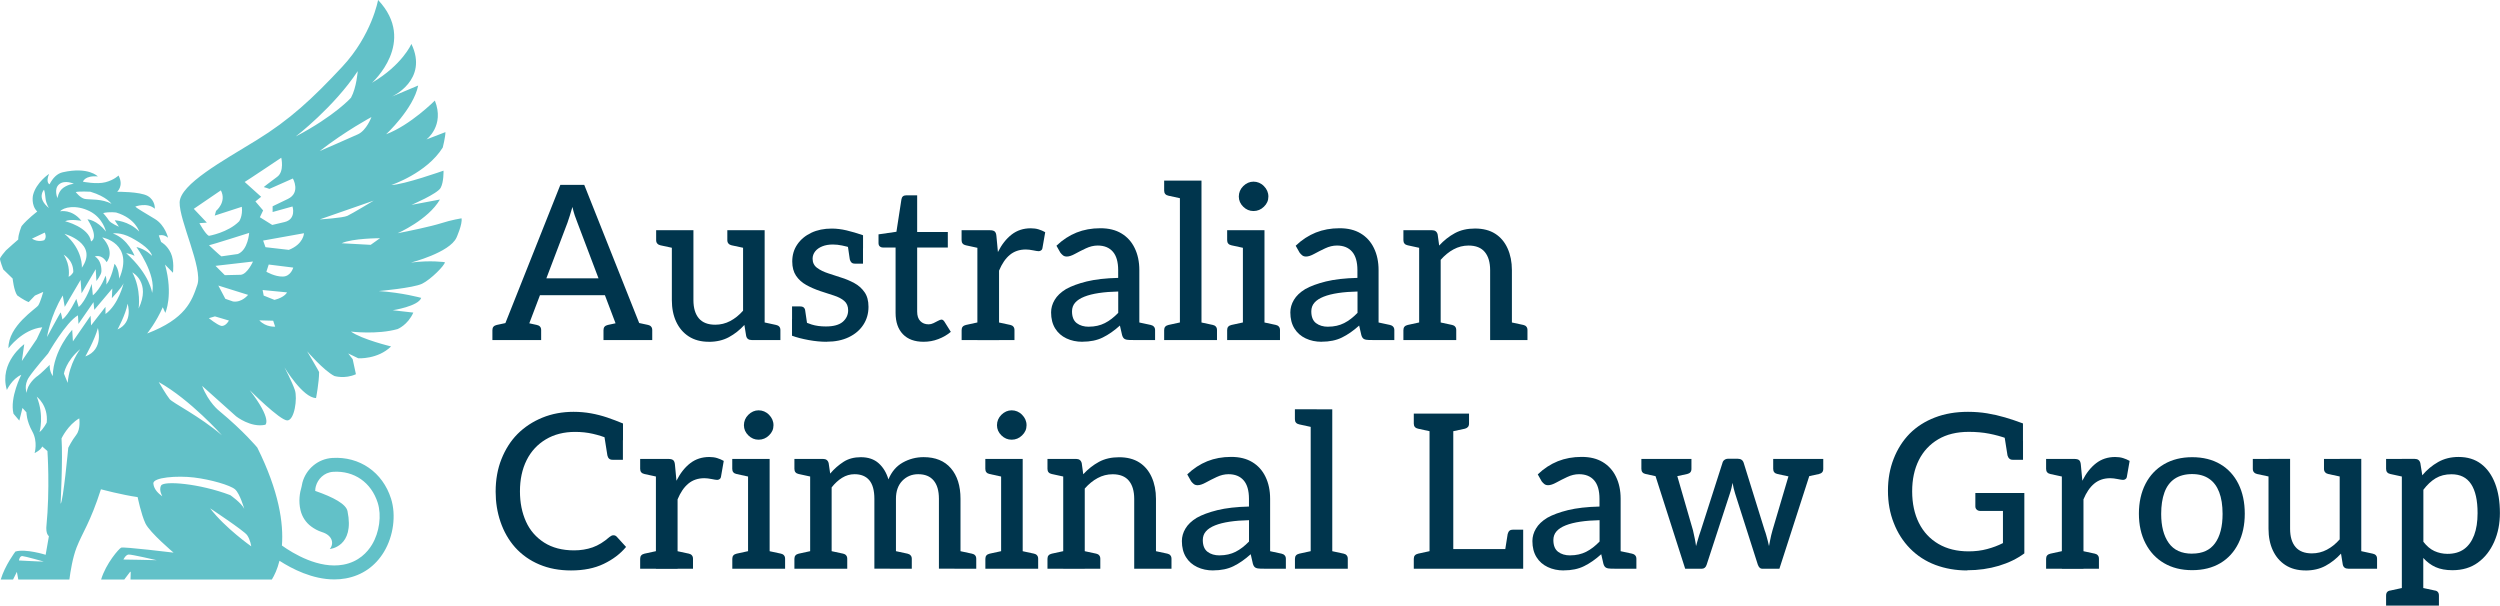 <?xml version="1.0" encoding="UTF-8"?>
<svg xmlns="http://www.w3.org/2000/svg" id="Layer_1" viewBox="0 0 531.78 128.83">
  <path d="M104.74,72.33v-2.11c0-.3.07-.55.23-.73.16-.18.39-.3.69-.37l3.21-.69.5,3.9s-4.63,0-4.63,0ZM106.07,72.33l13.12-33h5.09l13.12,33h-3.85c-.46,0-.83-.11-1.1-.32-.28-.21-.48-.49-.6-.83l-9.04-23.86c-.18-.46-.37-.95-.55-1.49-.18-.53-.35-1.14-.5-1.81-.18.67-.37,1.28-.55,1.84-.18.55-.35,1.06-.5,1.51l-9.04,23.82c-.12.28-.33.53-.61.78-.29.25-.65.37-1.08.37h-3.9ZM109.69,72.33v-2.94h2.94v2.94h-2.94ZM110.47,72.33l.55-3.9,3.17.69c.3.06.53.18.69.37.16.18.23.43.23.73v2.11s-4.63,0-4.63,0ZM113.78,62.79l1.1-3.58h13.77l1.1,3.58h-15.97ZM128.37,72.33v-2.11c0-.3.07-.55.23-.73.16-.18.39-.3.69-.37l3.21-.69.5,3.9s-4.63,0-4.63,0ZM130.8,72.33v-2.94h3.07v2.94h-3.07ZM134.11,72.33l.55-3.9,3.21.69c.28.06.49.18.64.37.16.18.23.43.23.73v2.11s-4.63,0-4.63,0Z" style="fill:#00354d; stroke-width:0px;"></path>
  <path d="M144.25,48.97l-.55,3.9-3.21-.69c-.28-.06-.5-.18-.67-.37-.17-.18-.25-.43-.25-.73v-2.11h4.68ZM150.76,72.7c-1.68,0-3.1-.39-4.27-1.15-1.17-.76-2.05-1.81-2.66-3.12s-.92-2.85-.92-4.59v-14.87h4.59v14.87c0,1.68.39,2.97,1.15,3.87s1.93,1.36,3.49,1.36c1.13,0,2.19-.26,3.18-.78s1.91-1.26,2.74-2.2v-17.12h4.59v23.36h-2.75c-.67,0-1.07-.3-1.19-.92l-.37-2.29c-.98,1.07-2.08,1.94-3.3,2.6s-2.64.99-4.27.99h0ZM159.39,48.97l-.55,3.9-3.21-.69c-.28-.06-.5-.18-.67-.37-.17-.18-.25-.43-.25-.73v-2.11h4.68ZM161.36,72.33l.55-3.9,3.17.69c.3.06.53.18.69.37.16.18.23.43.23.73v2.11s-4.63,0-4.63,0Z" style="fill:#00354d; stroke-width:0px;"></path>
  <path d="M175.82,72.7c-1.19,0-2.47-.12-3.83-.37-1.36-.25-2.53-.55-3.52-.92v-3.53l2.25.32c.39.28,1.04.55,1.93.83s1.9.41,3.03.41c1.62,0,2.82-.33,3.58-.98.76-.66,1.15-1.48,1.15-2.46,0-.85-.28-1.52-.83-1.99-.55-.48-1.28-.85-2.2-1.15s-1.88-.61-2.89-.94c-1.1-.37-2.1-.81-3-1.31-.9-.5-1.62-1.16-2.16-1.95-.53-.8-.81-1.81-.81-3.03,0-1.38.36-2.6,1.08-3.64.72-1.06,1.72-1.88,2.98-2.48s2.72-.89,4.34-.89c1.01,0,2.07.13,3.17.39s2.27.61,3.49,1.03v2.8l-2.57-.14c-.61-.18-1.25-.35-1.9-.48-.66-.14-1.31-.21-1.95-.21-.85,0-1.61.13-2.25.39s-1.15.61-1.51,1.07-.55.98-.55,1.56c0,.83.32,1.48.96,1.95.64.48,1.44.86,2.39,1.17s1.84.6,2.66.87c1.01.3,1.95.71,2.85,1.19s1.62,1.13,2.18,1.93c.57.8.85,1.84.85,3.12,0,1.44-.37,2.72-1.1,3.83-.73,1.12-1.76,2-3.1,2.64-1.33.64-2.9.96-4.7.96h-.03ZM171.78,69.49l-3.3-.73v-3.58h1.7c.37,0,.63.08.81.25.17.17.27.39.29.67l.5,3.4h0ZM180.27,51.77l3.3.73v3.58h-1.7c-.34,0-.59-.08-.76-.25-.17-.17-.28-.39-.35-.67l-.5-3.4h0Z" style="fill:#00354d; stroke-width:0px;"></path>
  <path d="M196.47,72.7c-1.9,0-3.37-.53-4.41-1.61s-1.56-2.59-1.56-4.54v-13.9h-2.66c-.28,0-.5-.07-.69-.23s-.28-.39-.28-.73v-1.84l3.81-.55,1.06-6.88c.09-.58.43-.87,1.01-.87h2.34v7.8h6.52v3.3h-6.52v13.63c0,.89.22,1.56.67,2.02.44.46,1.03.69,1.77.69.34,0,.68-.08,1.03-.25.35-.17.68-.34.98-.5s.55-.26.73-.26c.21,0,.41.14.6.41l1.38,2.2c-.76.64-1.65,1.16-2.66,1.54-1.01.39-2.05.57-3.12.57Z" style="fill:#00354d; stroke-width:0px;"></path>
  <path d="M209.18,48.97l-.55,3.9-3.17-.69c-.3-.06-.53-.18-.69-.37s-.23-.43-.23-.73v-2.11h4.63ZM204.55,72.33v-2.11c0-.3.07-.55.23-.73.16-.18.39-.3.69-.37l3.17-.69.55,3.9s-4.63,0-4.63,0ZM207.9,72.33v-23.36h2.62c.52,0,.88.09,1.08.28s.31.5.35.96l.32,3.4c.8-1.59,1.77-2.83,2.92-3.72,1.15-.89,2.51-1.33,4.06-1.33.61,0,1.17.07,1.68.23.5.16.97.35,1.4.6l-.6,3.44c-.03.18-.12.33-.28.43-.16.11-.32.17-.5.17-.21,0-.61-.06-1.19-.18-.58-.12-1.1-.18-1.56-.18-1.35,0-2.48.39-3.4,1.15s-1.68,1.88-2.29,3.35v14.78h-4.6ZM211.16,72.33l.55-3.9,3.21.69c.28.06.49.18.64.37.16.18.23.43.23.73v2.11h-4.63Z" style="fill:#00354d; stroke-width:0px;"></path>
  <path d="M230.24,72.7c-1.26,0-2.39-.24-3.4-.72s-1.81-1.17-2.39-2.11c-.58-.94-.87-2.07-.87-3.42,0-.92.25-1.81.76-2.66.5-.85,1.3-1.62,2.4-2.29,1.13-.64,2.6-1.18,4.41-1.63,1.81-.44,4.04-.7,6.7-.76v-1.65c0-1.74-.38-3.06-1.13-3.92-.75-.87-1.83-1.31-3.23-1.31-.83,0-1.66.2-2.51.6s-1.62.79-2.31,1.17c-.71.39-1.28.57-1.74.57-.34,0-.61-.08-.83-.26-.21-.17-.39-.36-.55-.57l-.83-1.47c1.31-1.26,2.74-2.18,4.27-2.8,1.53-.61,3.21-.92,5.05-.92s3.28.37,4.5,1.1,2.17,1.77,2.82,3.12c.66,1.35.99,2.91.99,4.68v14.87h-2.07c-.43,0-.77-.07-1.03-.2-.26-.14-.45-.42-.57-.85l-.46-2.02c-1.22,1.1-2.44,1.95-3.65,2.54-1.21.6-2.65.9-4.34.9v.02ZM231.61,69.49c1.28,0,2.41-.26,3.4-.76s1.93-1.23,2.85-2.18v-4.54c-1.53.03-2.9.14-4.11.32-1.21.18-2.24.44-3.1.78-.85.34-1.51.76-1.95,1.27-.44.5-.67,1.12-.67,1.85,0,1.17.34,2,1.01,2.51s1.53.76,2.57.76h0ZM241.02,72.33l.55-3.9,3.21.69c.28.06.5.18.67.37.17.18.25.43.25.73v2.11s-4.68,0-4.68,0Z" style="fill:#00354d; stroke-width:0px;"></path>
  <path d="M252.27,38.42l-.55,3.9-3.17-.69c-.3-.06-.53-.18-.69-.37s-.23-.43-.23-.73v-2.11h4.63ZM247.63,72.33v-2.11c0-.3.07-.55.23-.73.16-.18.39-.3.69-.37l3.17-.69.55,3.9h-4.63ZM250.98,72.33v-33.91h4.59v33.91h-4.59ZM254.24,72.33l.55-3.9,3.21.69c.28.06.49.18.64.37.16.18.23.43.23.73v2.11h-4.63Z" style="fill:#00354d; stroke-width:0px;"></path>
  <path d="M265.67,48.97l-.55,3.9-3.17-.69c-.3-.06-.53-.18-.69-.37s-.23-.43-.23-.73v-2.11h4.63ZM261.03,72.33v-2.11c0-.3.07-.55.23-.73.16-.18.39-.3.69-.37l3.17-.69.55,3.9h-4.63ZM266.63,44.89c-.83,0-1.55-.3-2.18-.92-.62-.61-.94-1.33-.94-2.16s.31-1.6.94-2.22,1.36-.95,2.18-.95,1.6.31,2.22.95c.62.62.95,1.37.95,2.22s-.31,1.54-.95,2.16c-.62.61-1.37.92-2.22.92ZM264.38,72.33v-23.36h4.59v23.36h-4.59ZM267.64,72.33l.55-3.9,3.21.69c.28.06.49.18.64.37.16.18.23.43.23.73v2.11h-4.63Z" style="fill:#00354d; stroke-width:0px;"></path>
  <path d="M281.13,72.7c-1.26,0-2.39-.24-3.4-.72s-1.81-1.17-2.39-2.11c-.58-.94-.87-2.07-.87-3.42,0-.92.25-1.81.76-2.66.5-.85,1.3-1.62,2.4-2.29,1.13-.64,2.6-1.18,4.41-1.63,1.81-.44,4.04-.7,6.7-.76v-1.65c0-1.74-.38-3.06-1.13-3.92-.75-.87-1.83-1.31-3.23-1.31-.83,0-1.66.2-2.51.6s-1.62.79-2.31,1.17c-.71.39-1.28.57-1.74.57-.34,0-.61-.08-.83-.26-.21-.17-.39-.36-.55-.57l-.83-1.47c1.31-1.26,2.74-2.18,4.27-2.8,1.53-.61,3.21-.92,5.05-.92s3.28.37,4.5,1.1,2.17,1.77,2.82,3.12c.66,1.35.99,2.91.99,4.68v14.87h-2.07c-.43,0-.77-.07-1.03-.2-.26-.14-.45-.42-.57-.85l-.46-2.02c-1.22,1.1-2.44,1.95-3.65,2.54-1.21.6-2.65.9-4.34.9v.02ZM282.51,69.49c1.28,0,2.41-.26,3.4-.76s1.93-1.23,2.85-2.18v-4.54c-1.53.03-2.9.14-4.11.32-1.21.18-2.24.44-3.1.78-.85.34-1.51.76-1.95,1.27-.44.5-.67,1.12-.67,1.85,0,1.17.34,2,1.01,2.51s1.53.76,2.57.76h0ZM291.91,72.33l.55-3.9,3.21.69c.28.06.5.18.67.37.17.18.25.43.25.73v2.11s-4.68,0-4.68,0Z" style="fill:#00354d; stroke-width:0px;"></path>
  <path d="M303.16,48.97l-.55,3.9-3.17-.69c-.3-.06-.53-.18-.69-.37s-.23-.43-.23-.73v-2.11h4.63ZM298.52,72.33v-2.11c0-.3.07-.55.23-.73.16-.18.39-.3.69-.37l3.17-.69.55,3.9h-4.63ZM301.87,72.33v-23.36h2.75c.64,0,1.04.3,1.19.92l.32,2.34c1.01-1.1,2.13-1.98,3.35-2.64s2.64-.98,4.27-.98c1.72,0,3.14.37,4.29,1.1s2.03,1.77,2.64,3.12.92,2.89.92,4.63v14.87h-4.63v-14.87c0-1.65-.38-2.94-1.13-3.85s-1.9-1.38-3.46-1.38c-1.13,0-2.19.27-3.19.81-.99.53-1.9,1.28-2.74,2.23v17.07h-4.59,0ZM305.13,72.33l.55-3.9,3.21.69c.28.06.49.18.64.37.16.18.23.43.23.73v2.11h-4.63ZM320.28,72.33l.55-3.9,3.21.69c.28.06.49.18.64.37.16.18.23.43.23.73v2.11h-4.63Z" style="fill:#00354d; stroke-width:0px;"></path>
  <path d="M121.44,121.34c-2.48,0-4.72-.42-6.72-1.27-2-.84-3.73-2.06-5.16-3.65-1.38-1.56-2.4-3.37-3.1-5.42s-1.03-4.19-1.03-6.42c0-2.54.41-4.85,1.24-6.93.83-2.08,1.95-3.85,3.4-5.32,1.5-1.5,3.27-2.66,5.3-3.49s4.24-1.24,6.64-1.24c1.28,0,2.51.11,3.69.32,1.17.21,2.33.51,3.47.89,1.13.39,2.25.81,3.35,1.27v3.58l-3.21-.37c-.92-.39-1.98-.73-3.19-1.01-1.21-.28-2.47-.41-3.78-.41-2.39,0-4.47.53-6.24,1.59-1.77,1.06-3.14,2.53-4.08,4.42-.95,1.9-1.42,4.11-1.42,6.65,0,2.39.43,4.52,1.28,6.41s2.15,3.37,3.88,4.48c1.73,1.1,3.85,1.65,6.35,1.65,1.4,0,2.73-.21,3.95-.64,1.22-.43,2.41-1.17,3.58-2.2.16-.12.29-.21.43-.28s.28-.09.44-.09c.28,0,.5.11.69.32l1.97,2.16c-1.22,1.47-2.81,2.67-4.75,3.6-1.95.94-4.26,1.4-6.96,1.4h0ZM128.51,92.52l3.99,1.15v4.13h-2.2c-.3,0-.55-.07-.73-.23s-.3-.39-.37-.69l-.69-4.36h0Z" style="fill:#00354d; stroke-width:0px;"></path>
  <path d="M140.81,97.62l-.55,3.9-3.17-.69c-.3-.06-.53-.18-.69-.37-.16-.18-.23-.43-.23-.73v-2.11s4.63,0,4.63,0ZM136.17,120.98v-2.11c0-.3.07-.55.23-.73.16-.18.39-.3.69-.37l3.17-.69.55,3.9s-4.63,0-4.63,0ZM139.52,120.98v-23.36h2.62c.52,0,.88.09,1.08.28.2.18.31.5.35.96l.32,3.4c.8-1.59,1.77-2.83,2.92-3.72s2.51-1.33,4.06-1.33c.61,0,1.17.07,1.68.23.5.16.97.35,1.4.6l-.6,3.44c-.03.18-.12.33-.28.43-.16.11-.32.17-.5.17-.21,0-.61-.06-1.19-.18s-1.1-.18-1.56-.18c-1.35,0-2.48.39-3.4,1.15s-1.68,1.88-2.29,3.35v14.78h-4.6ZM142.78,120.98l.55-3.9,3.21.69c.28.06.49.18.64.37.16.18.23.43.23.73v2.11s-4.63,0-4.63,0Z" style="fill:#00354d; stroke-width:0px;"></path>
  <path d="M160.4,97.62l-.55,3.9-3.17-.69c-.3-.06-.53-.18-.69-.37-.16-.18-.23-.43-.23-.73v-2.11s4.63,0,4.63,0ZM155.77,120.98v-2.11c0-.3.07-.55.23-.73.16-.18.39-.3.69-.37l3.17-.69.55,3.9s-4.63,0-4.63,0ZM161.36,93.53c-.83,0-1.55-.3-2.18-.92-.62-.61-.94-1.33-.94-2.16s.31-1.6.94-2.22,1.36-.95,2.18-.95,1.6.31,2.22.95c.62.62.95,1.37.95,2.22s-.31,1.54-.95,2.16c-.62.61-1.37.92-2.22.92ZM159.12,120.98v-23.36h4.59v23.36s-4.59,0-4.59,0ZM162.37,120.98l.55-3.9,3.21.69c.28.06.49.18.64.37.16.18.23.43.23.73v2.11s-4.63,0-4.63,0Z" style="fill:#00354d; stroke-width:0px;"></path>
  <path d="M173.62,97.62l-.55,3.9-3.17-.69c-.3-.06-.53-.18-.69-.37-.16-.18-.23-.43-.23-.73v-2.11s4.63,0,4.63,0ZM168.98,120.98v-2.11c0-.3.07-.55.23-.73.16-.18.39-.3.69-.37l3.17-.69.55,3.9s-4.63,0-4.63,0ZM172.33,120.98v-23.36h2.75c.64,0,1.04.3,1.19.92l.32,2.2c.85-1.01,1.81-1.84,2.85-2.51s2.27-.98,3.67-.98c1.56,0,2.83.43,3.78,1.28.96.85,1.66,2,2.09,3.44.67-1.62,1.69-2.82,3.05-3.58,1.36-.76,2.84-1.15,4.43-1.15,2.51,0,4.44.79,5.8,2.36,1.36,1.58,2.05,3.74,2.05,6.5v14.87h-4.59v-14.87c0-1.72-.38-3.01-1.13-3.9-.75-.89-1.84-1.33-3.28-1.33-1.35,0-2.47.47-3.38,1.4-.9.94-1.35,2.21-1.35,3.83v14.87h-4.59v-14.87c0-1.77-.36-3.09-1.08-3.95-.72-.85-1.76-1.28-3.14-1.28-.95,0-1.83.26-2.64.76-.81.5-1.55,1.18-2.23,2.05v17.3h-4.59,0ZM175.59,120.98l.55-3.9,3.21.69c.28.06.49.18.64.37.16.18.23.43.23.73v2.11s-4.63,0-4.63,0ZM189.27,120.98l.55-3.9,3.21.69c.28.06.5.18.67.37.17.18.25.43.25.73v2.11s-4.68,0-4.68,0ZM203.03,120.98l.5-3.9,3.21.69c.3.06.53.18.69.37.16.18.23.43.23.73v2.11s-4.63,0-4.63,0Z" style="fill:#00354d; stroke-width:0px;"></path>
  <path d="M214.23,97.62l-.55,3.9-3.17-.69c-.3-.06-.53-.18-.69-.37-.16-.18-.23-.43-.23-.73v-2.11h4.63ZM209.6,120.98v-2.11c0-.3.07-.55.23-.73.16-.18.39-.3.69-.37l3.17-.69.55,3.9h-4.63ZM215.19,93.53c-.83,0-1.55-.3-2.18-.92-.62-.61-.94-1.33-.94-2.16s.31-1.6.94-2.22,1.36-.95,2.18-.95,1.6.31,2.22.95c.62.62.95,1.37.95,2.22s-.31,1.54-.95,2.16c-.62.61-1.37.92-2.22.92ZM212.95,120.98v-23.36h4.59v23.36s-4.59,0-4.59,0ZM216.2,120.98l.55-3.9,3.21.69c.28.06.49.18.64.37.16.18.23.43.23.73v2.11h-4.63Z" style="fill:#00354d; stroke-width:0px;"></path>
  <path d="M227.45,97.62l-.55,3.9-3.17-.69c-.3-.06-.53-.18-.69-.37-.16-.18-.23-.43-.23-.73v-2.11h4.63ZM222.81,120.98v-2.11c0-.3.07-.55.23-.73.16-.18.39-.3.69-.37l3.17-.69.55,3.9h-4.63ZM226.16,120.98v-23.36h2.75c.64,0,1.04.3,1.19.92l.32,2.34c1.01-1.1,2.13-1.98,3.35-2.64,1.22-.66,2.64-.98,4.27-.98,1.72,0,3.14.37,4.29,1.1,1.15.73,2.03,1.77,2.64,3.12s.92,2.89.92,4.63v14.87h-4.63v-14.87c0-1.65-.38-2.94-1.13-3.85s-1.9-1.38-3.46-1.38c-1.13,0-2.19.27-3.19.81-.99.53-1.9,1.28-2.74,2.23v17.07h-4.59,0ZM229.42,120.98l.55-3.9,3.21.69c.28.06.49.18.64.37.16.18.23.43.23.73v2.11h-4.63ZM244.56,120.98l.55-3.9,3.21.69c.28.06.49.18.64.37.16.18.23.43.23.73v2.11h-4.63Z" style="fill:#00354d; stroke-width:0px;"></path>
  <path d="M258.06,121.34c-1.26,0-2.39-.24-3.4-.72s-1.81-1.17-2.39-2.11c-.58-.94-.87-2.07-.87-3.42,0-.92.25-1.81.76-2.66.5-.85,1.3-1.62,2.4-2.29,1.13-.64,2.6-1.18,4.41-1.63,1.81-.44,4.04-.7,6.7-.76v-1.65c0-1.74-.38-3.06-1.13-3.92-.75-.87-1.83-1.31-3.23-1.31-.83,0-1.66.2-2.51.6s-1.62.79-2.31,1.17c-.71.39-1.28.57-1.74.57-.34,0-.61-.08-.83-.26-.21-.17-.39-.36-.55-.57l-.83-1.47c1.31-1.26,2.74-2.18,4.27-2.8,1.53-.61,3.21-.92,5.05-.92s3.28.37,4.5,1.1c1.22.73,2.17,1.77,2.82,3.12.66,1.35.99,2.91.99,4.68v14.87h-2.07c-.43,0-.77-.07-1.03-.2-.26-.14-.45-.42-.57-.85l-.46-2.02c-1.22,1.1-2.44,1.95-3.65,2.54-1.21.6-2.65.9-4.34.9v.02ZM259.43,118.13c1.28,0,2.41-.26,3.4-.76s1.93-1.23,2.85-2.18v-4.54c-1.53.03-2.9.14-4.11.32s-2.24.44-3.1.78c-.85.34-1.51.76-1.95,1.27-.44.5-.67,1.12-.67,1.85,0,1.17.34,2,1.01,2.51s1.53.76,2.57.76h0ZM268.84,120.98l.55-3.9,3.21.69c.28.06.5.18.67.37.17.18.25.43.25.73v2.11s-4.68,0-4.68,0Z" style="fill:#00354d; stroke-width:0px;"></path>
  <path d="M280.08,87.06l-.55,3.9-3.17-.69c-.3-.06-.53-.18-.69-.37-.16-.18-.23-.43-.23-.73v-2.11h4.63ZM275.45,120.98v-2.11c0-.3.07-.55.23-.73.16-.18.39-.3.69-.37l3.17-.69.55,3.9h-4.63ZM278.8,120.98v-33.91h4.59v33.91s-4.59,0-4.59,0ZM282.06,120.98l.55-3.9,3.21.69c.28.06.49.18.64.37.16.18.23.43.23.73v2.11h-4.63Z" style="fill:#00354d; stroke-width:0px;"></path>
  <path d="M305.37,87.98l-.55,3.9-3.17-.69c-.3-.06-.53-.18-.69-.37-.16-.18-.23-.43-.23-.73v-2.11h4.63ZM300.73,120.98v-2.11c0-.3.07-.55.23-.73.16-.18.39-.3.69-.37l3.17-.69.55,3.9h-4.63ZM304.08,120.98v-33h5.05v28.82h14.87v4.18h-19.92ZM312.48,87.98v2.11c0,.3-.07.55-.23.73-.16.18-.37.3-.64.37l-3.21.69-.55-3.9h4.63ZM320.01,117.95l.69-4.36c.09-.34.23-.57.41-.72.18-.14.41-.2.69-.2h2.2v4.13l-3.99,1.15Z" style="fill:#00354d; stroke-width:0px;"></path>
  <path d="M332.62,121.34c-1.26,0-2.39-.24-3.4-.72s-1.81-1.17-2.39-2.11c-.58-.94-.87-2.07-.87-3.42,0-.92.25-1.81.76-2.66.5-.85,1.3-1.62,2.4-2.29,1.13-.64,2.6-1.18,4.41-1.63,1.81-.44,4.04-.7,6.7-.76v-1.65c0-1.74-.38-3.06-1.13-3.92-.75-.87-1.83-1.31-3.23-1.31-.83,0-1.66.2-2.51.6s-1.62.79-2.31,1.17c-.71.39-1.28.57-1.74.57-.34,0-.61-.08-.83-.26-.21-.17-.39-.36-.55-.57l-.83-1.47c1.31-1.26,2.74-2.18,4.27-2.8,1.53-.61,3.21-.92,5.05-.92s3.28.37,4.5,1.1c1.22.73,2.17,1.77,2.82,3.12.66,1.35.99,2.91.99,4.68v14.87h-2.07c-.43,0-.77-.07-1.03-.2-.26-.14-.45-.42-.57-.85l-.46-2.02c-1.22,1.1-2.44,1.95-3.65,2.54-1.21.6-2.65.9-4.34.9v.02ZM334,118.13c1.28,0,2.41-.26,3.4-.76s1.93-1.23,2.85-2.18v-4.54c-1.53.03-2.9.14-4.11.32s-2.24.44-3.1.78c-.85.34-1.51.76-1.95,1.27-.44.5-.67,1.12-.67,1.85,0,1.17.34,2,1.01,2.51s1.53.76,2.57.76h0ZM343.4,120.98l.55-3.9,3.21.69c.28.06.5.18.67.37.17.18.25.43.25.73v2.11s-4.68,0-4.68,0Z" style="fill:#00354d; stroke-width:0px;"></path>
  <path d="M353.78,97.62l-.55,3.9-3.17-.69c-.3-.06-.53-.18-.69-.37-.16-.18-.23-.43-.23-.73v-2.11h4.63ZM358.46,120.98l-7.48-23.36h3.63c.76,0,1.22.3,1.38.92l4.13,14.27c.12.58.25,1.15.37,1.7s.21,1.1.28,1.65c.09-.34.19-.7.3-1.07.11-.39.22-.77.35-1.17.12-.39.25-.76.37-1.1l4.59-14.32c.06-.28.2-.5.41-.66s.48-.26.78-.26h2.07c.67,0,1.1.3,1.28.92l4.45,14.32c.12.3.24.67.35,1.08s.21.81.32,1.19c.11.39.19.74.25,1.07.06-.34.13-.71.21-1.1.07-.39.16-.8.25-1.19.09-.39.18-.75.28-1.06l4.22-14.27c.06-.25.21-.46.44-.64s.51-.28.85-.28h3.49l-7.53,23.36h-3.67c-.39,0-.71-.29-.92-.87l-4.82-15.1c-.12-.37-.23-.75-.32-1.15s-.17-.78-.23-1.15c-.06.34-.14.7-.23,1.08s-.21.81-.37,1.27l-4.91,15.05c-.18.58-.53.87-1.06.87h-3.51ZM353.82,98.86v-1.24h3.4v1.24h-3.4ZM359.79,97.62v2.11c0,.3-.07.55-.23.73-.16.18-.39.3-.69.37l-3.21.69-.5-3.9s4.63,0,4.63,0ZM381.81,97.62l-.5,3.9-3.21-.69c-.3-.06-.53-.18-.69-.37-.16-.18-.23-.43-.23-.73v-2.11s4.63,0,4.63,0ZM380.39,98.86v-1.24h3.44v1.24h-3.44ZM387.83,97.62v2.11c0,.3-.07.55-.23.73-.16.18-.39.3-.69.37l-3.17.69-.55-3.9h4.63Z" style="fill:#00354d; stroke-width:0px;"></path>
  <path d="M418.44,121.34c-2.41,0-4.66-.39-6.75-1.17-2.08-.78-3.88-1.95-5.42-3.52-1.47-1.5-2.62-3.29-3.44-5.4-.83-2.09-1.24-4.38-1.24-6.86s.4-4.71,1.21-6.79c.81-2.08,1.95-3.87,3.42-5.37,1.47-1.47,3.25-2.61,5.35-3.42,2.09-.81,4.44-1.21,7.04-1.21,1.44,0,2.8.11,4.08.32,1.28.21,2.55.5,3.81.87,1.26.37,2.52.8,3.81,1.28v3.58l-3.53-.41c-1.1-.39-2.31-.73-3.64-.99-1.33-.26-2.78-.39-4.34-.39-2.57,0-4.75.53-6.53,1.59-1.79,1.06-3.16,2.53-4.11,4.42-.95,1.9-1.42,4.11-1.42,6.65s.48,4.81,1.44,6.73c.96,1.91,2.35,3.4,4.15,4.45,1.81,1.06,3.95,1.58,6.42,1.58,1.4,0,2.72-.16,3.93-.49,1.21-.32,2.33-.74,3.37-1.27v-6.84h-4.82c-.3,0-.56-.09-.76-.28-.2-.18-.29-.41-.29-.69v-2.85h10.42v12.85c-1.53,1.13-3.33,2.01-5.42,2.64-2.08.62-4.33.95-6.75.95h0ZM426.33,92.52l3.99,1.15v4.13h-2.2c-.28,0-.5-.07-.69-.23s-.32-.39-.41-.69l-.69-4.36Z" style="fill:#00354d; stroke-width:0px;"></path>
  <path d="M439.87,97.62l-.55,3.9-3.17-.69c-.3-.06-.53-.18-.69-.37-.16-.18-.23-.43-.23-.73v-2.11h4.63ZM435.23,120.98v-2.11c0-.3.07-.55.23-.73.16-.18.39-.3.69-.37l3.17-.69.55,3.9h-4.63ZM438.58,120.98v-23.36h2.62c.52,0,.88.09,1.07.28.2.18.31.5.35.96l.32,3.4c.8-1.59,1.77-2.83,2.92-3.72s2.5-1.33,4.06-1.33c.61,0,1.17.07,1.68.23.5.16.97.35,1.4.6l-.6,3.44c-.03.18-.12.33-.28.43-.16.11-.32.17-.5.17-.21,0-.61-.06-1.19-.18s-1.1-.18-1.56-.18c-1.35,0-2.48.39-3.4,1.15s-1.68,1.88-2.29,3.35v14.78h-4.59ZM441.84,120.98l.55-3.9,3.21.69c.28.06.49.18.64.37.16.18.23.43.23.73v2.11h-4.64Z" style="fill:#00354d; stroke-width:0px;"></path>
  <path d="M466.3,97.25c2.32,0,4.32.5,5.99,1.49s2.96,2.4,3.85,4.19c.9,1.81,1.35,3.92,1.35,6.33s-.45,4.49-1.35,6.31c-.9,1.82-2.18,3.23-3.85,4.22s-3.66,1.49-5.99,1.49-4.29-.5-5.98-1.49c-1.7-.99-3.01-2.4-3.95-4.22-.94-1.82-1.4-3.93-1.4-6.31s.47-4.52,1.4-6.33,2.25-3.2,3.95-4.19,3.69-1.49,5.98-1.49ZM466.3,117.76c2.18,0,3.79-.73,4.86-2.2s1.61-3.55,1.61-6.24c0-1.84-.24-3.38-.72-4.63s-1.19-2.21-2.16-2.86c-.96-.66-2.17-.99-3.61-.99s-2.74.34-3.72,1.01c-.98.67-1.7,1.64-2.16,2.91s-.69,2.79-.69,4.56c0,2.6.53,4.66,1.61,6.18s2.73,2.27,4.96,2.27h0Z" style="fill:#00354d; stroke-width:0px;"></path>
  <path d="M483.88,97.62l-.55,3.9-3.21-.69c-.28-.06-.5-.18-.67-.37-.17-.18-.25-.43-.25-.73v-2.11s4.68,0,4.68,0ZM490.39,121.34c-1.68,0-3.1-.39-4.27-1.15s-2.05-1.81-2.66-3.12c-.61-1.31-.92-2.85-.92-4.59v-14.87h4.59v14.87c0,1.68.39,2.97,1.15,3.87s1.93,1.36,3.49,1.36c1.13,0,2.19-.26,3.18-.78.99-.52,1.91-1.26,2.73-2.2v-17.12h4.59v23.36h-2.75c-.67,0-1.07-.3-1.19-.92l-.37-2.29c-.98,1.07-2.08,1.94-3.3,2.6-1.22.66-2.64.99-4.27.99h0ZM499.02,97.62l-.55,3.9-3.21-.69c-.28-.06-.5-.18-.67-.37-.17-.18-.25-.43-.25-.73v-2.11s4.68,0,4.68,0ZM500.99,120.98l.55-3.9,3.17.69c.3.06.53.18.69.37.16.18.23.43.23.73v2.11s-4.63,0-4.63,0Z" style="fill:#00354d; stroke-width:0px;"></path>
  <path d="M512.19,97.62l-.55,3.9-3.17-.69c-.3-.06-.53-.18-.69-.37-.16-.18-.23-.43-.23-.73v-2.11s4.63,0,4.63,0ZM507.55,128.82v-2.11c0-.34.07-.6.23-.78.16-.18.39-.29.69-.32l3.17-.69.55,3.9h-4.63ZM510.9,128.82v-31.21h2.75c.64,0,1.04.3,1.19.92l.41,2.57c.98-1.17,2.1-2.1,3.37-2.82s2.72-1.08,4.34-1.08c1.9,0,3.5.49,4.79,1.47,1.3.98,2.29,2.37,2.98,4.15.69,1.79,1.03,3.89,1.03,6.31,0,2.23-.4,4.28-1.22,6.13s-1.96,3.32-3.46,4.41-3.3,1.62-5.42,1.62c-1.4,0-2.6-.22-3.58-.66s-1.85-1.09-2.62-1.95v10.14h-4.59,0ZM514.16,128.82l.55-3.9,3.21.69c.28.03.49.14.64.32.16.18.23.44.23.78v2.11h-4.63ZM520.63,117.81c1.4,0,2.58-.34,3.51-1.01s1.64-1.66,2.14-2.96c.49-1.3.73-2.86.73-4.7,0-2.73-.46-4.78-1.38-6.17-.92-1.4-2.31-2.09-4.18-2.09-1.28,0-2.4.28-3.35.85s-1.82,1.39-2.62,2.45v11.06c.71.92,1.49,1.58,2.34,1.97s1.79.6,2.8.6Z" style="fill:#00354d; stroke-width:0px;"></path>
  <path d="M98.15,46.44s-2.14.34-4.27,1.03c-2.14.69-7.21,1.75-9.3,2.14,0,0,6.48-2.82,9-7.17l-6.06,1.14s5.53-2.36,6.21-3.62c.69-1.26.61-3.66.61-3.66,0,0-8.5,3.01-11.1,3.05,0,0,7.51-2.48,10.94-7.97,0,0,.57-2.25.57-3.28l-4.04,1.56s3.93-2.9,1.79-8.27c0,0-5.19,5.22-10.37,7.17,0,0,5.83-5.41,6.82-10.37l-5.6,2.36s7.85-3.51,4.16-11.21c0,0-1.91,4.46-8.39,8.27,0,0,9.72-8.69,1.3-17.62,0,0-1.3,7.44-7.63,14.22s-11.13,11.25-18.26,15.63c-7.13,4.38-16.2,9.34-16.32,13.19-.11,3.85,4.96,14.03,3.77,17.54-1.18,3.51-2.52,7.24-10.68,10.37,0,0,1.92-2.38,3.32-5.59l.54,1.2s1.74-3.75-.06-10.27l1.69,1.74s.34-2.49-.46-4.2-2.06-2.34-2.06-2.34l-.49-1.4s1-.34,1.97.49c0,0-.63-2.66-2.77-3.97-2.14-1.32-3.77-2.2-4.2-2.66,0,0,2.49-.97,4.15.46,0,0,.14-1.77-1.52-2.72-1.66-.94-6.49-.89-6.49-.89,0,0,1.46-1.23.29-3.46,0,0-.92.94-2.77,1.43-1.86.49-4.8-.11-4.8-.11,0,0,.4-1.37,3.17-1.12,0,0-1.97-2.12-7.46-.89-1.21.27-2.12,1.23-2.81,2.56,0,0-.88-.3-.11-2.21,0,0-2.72,1.8-3.4,4.49,0,0-.51,2.12.89,3.52,0,0-2.09,1.57-3.32,3.09,0,0-.75,1.72-.72,2.86,0,0-2.34,2.02-2.63,2.33S.06,54.7,0,55.02c-.06.32.69,2.29.69,2.29l2,1.94s.25,2.54.97,3.58c0,0,1.32.99,2.44,1.43l1.33-1.39,1.77-.78s-.59,2.14-1.05,2.86c-.46.72-6.42,4.35-6.35,9.13,0,0,2.95-4.04,7.19-4.46l-1.18,2.52-3.16,4.65.51-3.58s-5.43,3.87-3.7,9.74c0,0,1.12-2.4,3.07-3.22,0,0-2.5,4.84-1.66,8.27l1.24,1.47.67-2.69.84.93s0,1.83,1.24,4.04c1.24,2.21.5,4.63.5,4.63,0,0,1.33-.63,1.62-1.41l1.11.97s.57,8-.23,16.15c0,0-.14,1.4.54,1.97l-.69,3.95s-4.26-1.34-6.43-.69c0,0-2.23,2.93-3.12,5.95h2.62c.38-.74.81-1.63.81-1.63l.3,1.63h10.87c.22-1.71.7-4.68,1.53-6.81,1.23-3.15,2.92-5.32,5.18-12.38,0,0,4.52,1.2,7.81,1.66,0,0,.74,3.66,1.66,5.6.92,1.94,5.98,6.21,5.98,6.21,0,0-10.64-1.29-11.15-1.06-.45.2-3.23,3.35-4.26,6.78h4.93l1.28-1.69.09.17-.05,1.52h30.07c.54-.88,1.17-2.19,1.62-3.99,2.66,1.72,7.02,3.97,11.67,3.97.81,0,1.63-.07,2.45-.22,3.47-.64,6.27-2.59,8.11-5.65,2.02-3.36,2.61-7.8,1.5-11.31-1.78-5.62-6.68-9.02-12.49-8.66-3,.19-5.56,2.29-6.36,5.24-.08.29-.14.59-.18.88-.4,1.32-.68,3.1-.22,5.02.33,1.38,1.13,2.61,2.28,3.45.61.45,1.39.9,2.28,1.18,2.29.71,2.6,2.49,1.66,3.6,0,0,5.35-.43,3.77-8.06-.3-1.47-2.89-2.92-6.87-4.3,0-.41.07-.76.14-1,.39-1.43,1.68-2.93,3.68-3.06,4.47-.28,8.1,2.25,9.48,6.59.85,2.69.36,6.27-1.21,8.89-.97,1.61-2.81,3.66-6.11,4.27-5.2.96-10.68-2.37-13.06-4.07.37-4.7-.6-11.51-5.24-20.84,0,0-2.82-3.43-8.12-7.82,0,0-2.21-1.68-3.62-5.3l7.24,6.48s3.13,2.48,6.21,1.79c0,0,1.53-1.07-3.32-7.36,0,0,6.41,6.41,7.97,6.44s2.21-4.73,1.64-6.44c-.57-1.72-2.21-4.84-2.21-4.84,0,0,3.89,6.48,6.71,6.52,0,0,.65-3.36.65-5.53,0-.11-2.55-4.42-2.55-4.42,0,0,3.55,4.12,5.8,5.26,0,0,2.21.69,4.58-.38l-.69-3.2-.95-1.22,2.14,1.03s4.12.27,6.98-2.52c0,0-6.18-1.49-8.54-3.16,0,0,5.57.69,9.91-.53,0,0,2.17-.84,3.36-3.51l-4.38-.5s5.45-.84,6.06-2.63c0,0-3.97-1.11-9.04-1.45,0,0,7.36-.65,9.23-1.56s4.88-3.97,4.84-4.58c0,0-3.01-.46-7.21.08,0,0,8.2-2.1,9.68-5.3,0,0,1.33-2.94,1.07-4.12ZM4.03,119.22s.14-.97.71-.94c.57.03,4.58,1.17,4.58,1.17-.49.03-5.29-.23-5.29-.23ZM29.62,49.26c-2.29-2.34-5.22-2.4-5.22-2.4l.89,1.36s-1.74-.71-2.13-1.34-1.22-1.56-1.22-1.56c1.36-.33,2.79-.11,2.79-.11,4.07,1.22,4.89,4.06,4.89,4.06ZM19.37,51.36c-.47-3.06-5.52-4.3-5.52-4.3,1.09-.54,3.47-.09,3.47-.09-2.07-2.59-4.53-2.02-4.53-2.02.71-.87,3.36-1.47,6.25-.04,2.89,1.43,3.5,4.36,3.5,4.36-1.94-2.52-3.93-2.62-3.93-2.62,2.56,4.09.76,4.7.76,4.7ZM13.72,49.74s7.29,2.02,3.69,7.21c0,0,.33-3.83-3.69-7.21ZM13.55,54.18s2.07,1.1,2.04,3.69c0,0-.33.71-1,1,0,0,.49-2.29-1.04-4.69ZM19.22,40.78c3.53,1.06,4.5,2.59,4.5,2.59-1.92-1.14-4.72-.86-5.69-1.06-.97-.2-1.92-1.46-1.92-1.46.79-.19,3.1-.07,3.1-.07ZM12.59,39.19c1.22-1,3.12-.1,3.12-.1,0,0-1.12.07-2.22.84-1.1.77-1.26,2.23-1.26,2.23,0,0-.86-1.97.36-2.97ZM13.35,62.85l.42,2.42,3.37-5.72.21,2.84,3.01-5.13.15,2.52s.99-1.28,1.05-1.94c.06-.67-.04-2.54-1.39-3.28,0,0,1.41-.61,2.5,1.2,0,0,1.98-2.1-.92-5.26,0,0,6.86,1.23,3.6,8.78,0,0,0-2.14-1-3.17,0,0-.63,3.12-1.74,4.43,0,0,.15-1.12-.17-1.9,0,0-.93,2.75-2.69,4.18l-.25-2.44s-1.16,3.6-2.76,4.92l-.51-1.72s-1.53,3.24-2.95,4.38c0,0-.32-1.51-.38-1.51s-2.9,5.24-2.9,5.24c0,0,.69-4.52,3.36-8.85ZM9.37,40.36c.23.74.2,1.06.34,2.04.14.99.71,1.86.71,1.86-2.72-2.19-1.06-3.9-1.06-3.9ZM6.79,50.77s2.73-1.3,2.73-1.3c0,0,.51.95-.11,1.62,0,0-1.3.53-2.61-.32ZM9.94,89.87s-.65,1.35-1.53,2.04c0,0,1.03-3.51-.59-7.53,0,0,2.48,1.85,2.12,5.49ZM16.24,92.48c-.97,1.23-1.72,2.77-1.72,2.77,0,0-1.09,11.61-1.63,11.9,0,0,.49-9.55.2-13.9,0,0,1.34-2.86,3.77-4.26,0,0,.34,2.26-.63,3.49ZM14.4,81.44l-.8-1.96s.38-2.63,3.47-5.22c0,0-2.36,3.01-2.67,7.19ZM18.15,75.82s2.04-3.6,2.67-6.04c0,0,1.37,4.56-2.67,6.04ZM22.44,66.8v-1.53l-3.07,3.95-.1-2.06-3.76,5.45-.15-2.46s-4.04,4.38-4.14,9.84c0,0-.74-.99-.65-2.38,0,0-2.08,2.06-2.54,2.34s-2.29,1.83-2.34,3.62c0,0-.72-1.58.5-3.37,1.22-1.79,4.04-5.01,4.04-5.01,0,0,3.79-6.65,6.35-8.12l.11,1.83,3.2-4.63.17,1.64,3.83-4.54-.1,2.06s2.14-2.29,2.5-3.18c0,0-1.05,4.52-3.87,6.56ZM25,70.08s1.75-3.18,2.14-5.47c0,0,1.3,3.93-2.14,5.47ZM29.48,65.64s.63-4.02-1.33-7.7c0,0,4.02,2.12,1.33,7.7ZM26.83,53.84s1.11.19,1.79.57c0,0-1.39-3.62-4.61-4.75,0,0,1.62-.32,3.91.9,2.29,1.22,4.19,2.69,4.42,3.87,0,0-1.32-1.43-3.32-1.89,0,0,4.29,5.87,3.34,9.78,0,0-.4-3.87-5.53-8.48ZM26.25,119.02s.46-1,1.09-1.06c.63-.06,5.98,1.2,5.98,1.2-.11-.03-7.06-.14-7.06-.14ZM52.55,113.81c.69.94.89,2.4.89,2.4,0,0-5.55-3.89-8.75-8.09,0,0,7.18,4.75,7.86,5.69ZM51.98,108.27c-.63-1.32-3-2.95-3-2.95-6.55-2.49-14.1-3.09-14.7-2.06-.6,1.03.36,2.41.2,2.29-.66-.51-1.72-1.34-1.86-2.69-.14-1.34,5.12-1.72,8.66-1.29,3.55.43,7.69,1.63,8.72,2.52,1.03.89,1.97,4.18,1.97,4.18ZM47.21,92.59c-4.83-4.12-10.44-6.86-11.12-7.69-.69-.83-2.32-3.63-2.32-3.63,6.78,3.8,13.44,11.32,13.44,11.32ZM42.4,47.47l1.6-.11-2.78-2.94,5.76-3.93c1.3,2.48-1.03,4.38-1.03,4.38l-.27.99,5.76-1.87c.23,1.98-.57,3.09-.57,3.09-2.36,2.4-6.44,3.09-6.44,3.09-.76-.38-2.02-2.71-2.02-2.71ZM53,49.53s-.23,3.62-2.4,4.5c0,0-3.39.5-3.51.5s-2.63-2.36-2.63-2.36c.38-.04,8.54-2.63,8.54-2.63ZM46.94,69.28c-.8-.23-2.52-1.6-2.52-1.6l1.3-.38,2.97.88s-.73,1.4-1.75,1.11ZM49.57,64.13l-1.64-.57-1.49-2.82,6.33,1.98s-1.3,1.68-3.2,1.41ZM51.21,58.45l-3.39.08-1.98-1.98c.15,0,7.97-.92,7.97-.92,0,0-1.18,2.67-2.59,2.82ZM52.05,38.7c.15-.04,7.78-5.15,7.78-5.15,0,0,.69,2.9-.84,4.04-1.53,1.14-2.97,2.21-2.86,2.21s1.18.38,1.18.38l4.99-2.21s1.72,3.01-1.07,4.35c-2.78,1.33-3.24,1.56-3.24,1.56v1.22l4.23-1.18s.88,2.71-1.72,3.32l-2.59.61-2.63-1.64.69-1.45-1.64-1.91,1.22-.99-3.51-3.16ZM55.17,68.14l2.94.08.42,1.26s-1.94.19-3.36-1.33ZM58.38,63.79l-2.29-.92-.23-1.18c.15,0,5.19.5,5.19.5,0,0-.42,1.03-2.67,1.6ZM60.17,58.83c-1.72.04-3.51-1.03-3.51-1.03l.5-1.53,5.22.65s-.5,1.87-2.21,1.91ZM61.43,53.15l-4.96-.57-.5-1.41,8.69-1.56s-.04,2.29-3.24,3.55ZM62.91,29.03s8.15-6.26,13.18-13.9c0,0-.23,3.46-1.43,5.66,0,0-3.37,3.82-11.75,8.24ZM79.01,24.9s-1.03,2.82-2.86,3.66c-1.83.84-8.16,3.58-8.16,3.58,5.53-4.31,11.02-7.24,11.02-7.24ZM68.02,46.67l11.48-4s-4.61,2.78-5.6,3.24-5.87.76-5.87.76ZM78.85,52.08l-6.18-.34c2.29-1.07,8.16-1.07,8.16-1.07l-1.98,1.41Z" style="fill:#62c1c8; stroke-width:0px;"></path>
</svg>
